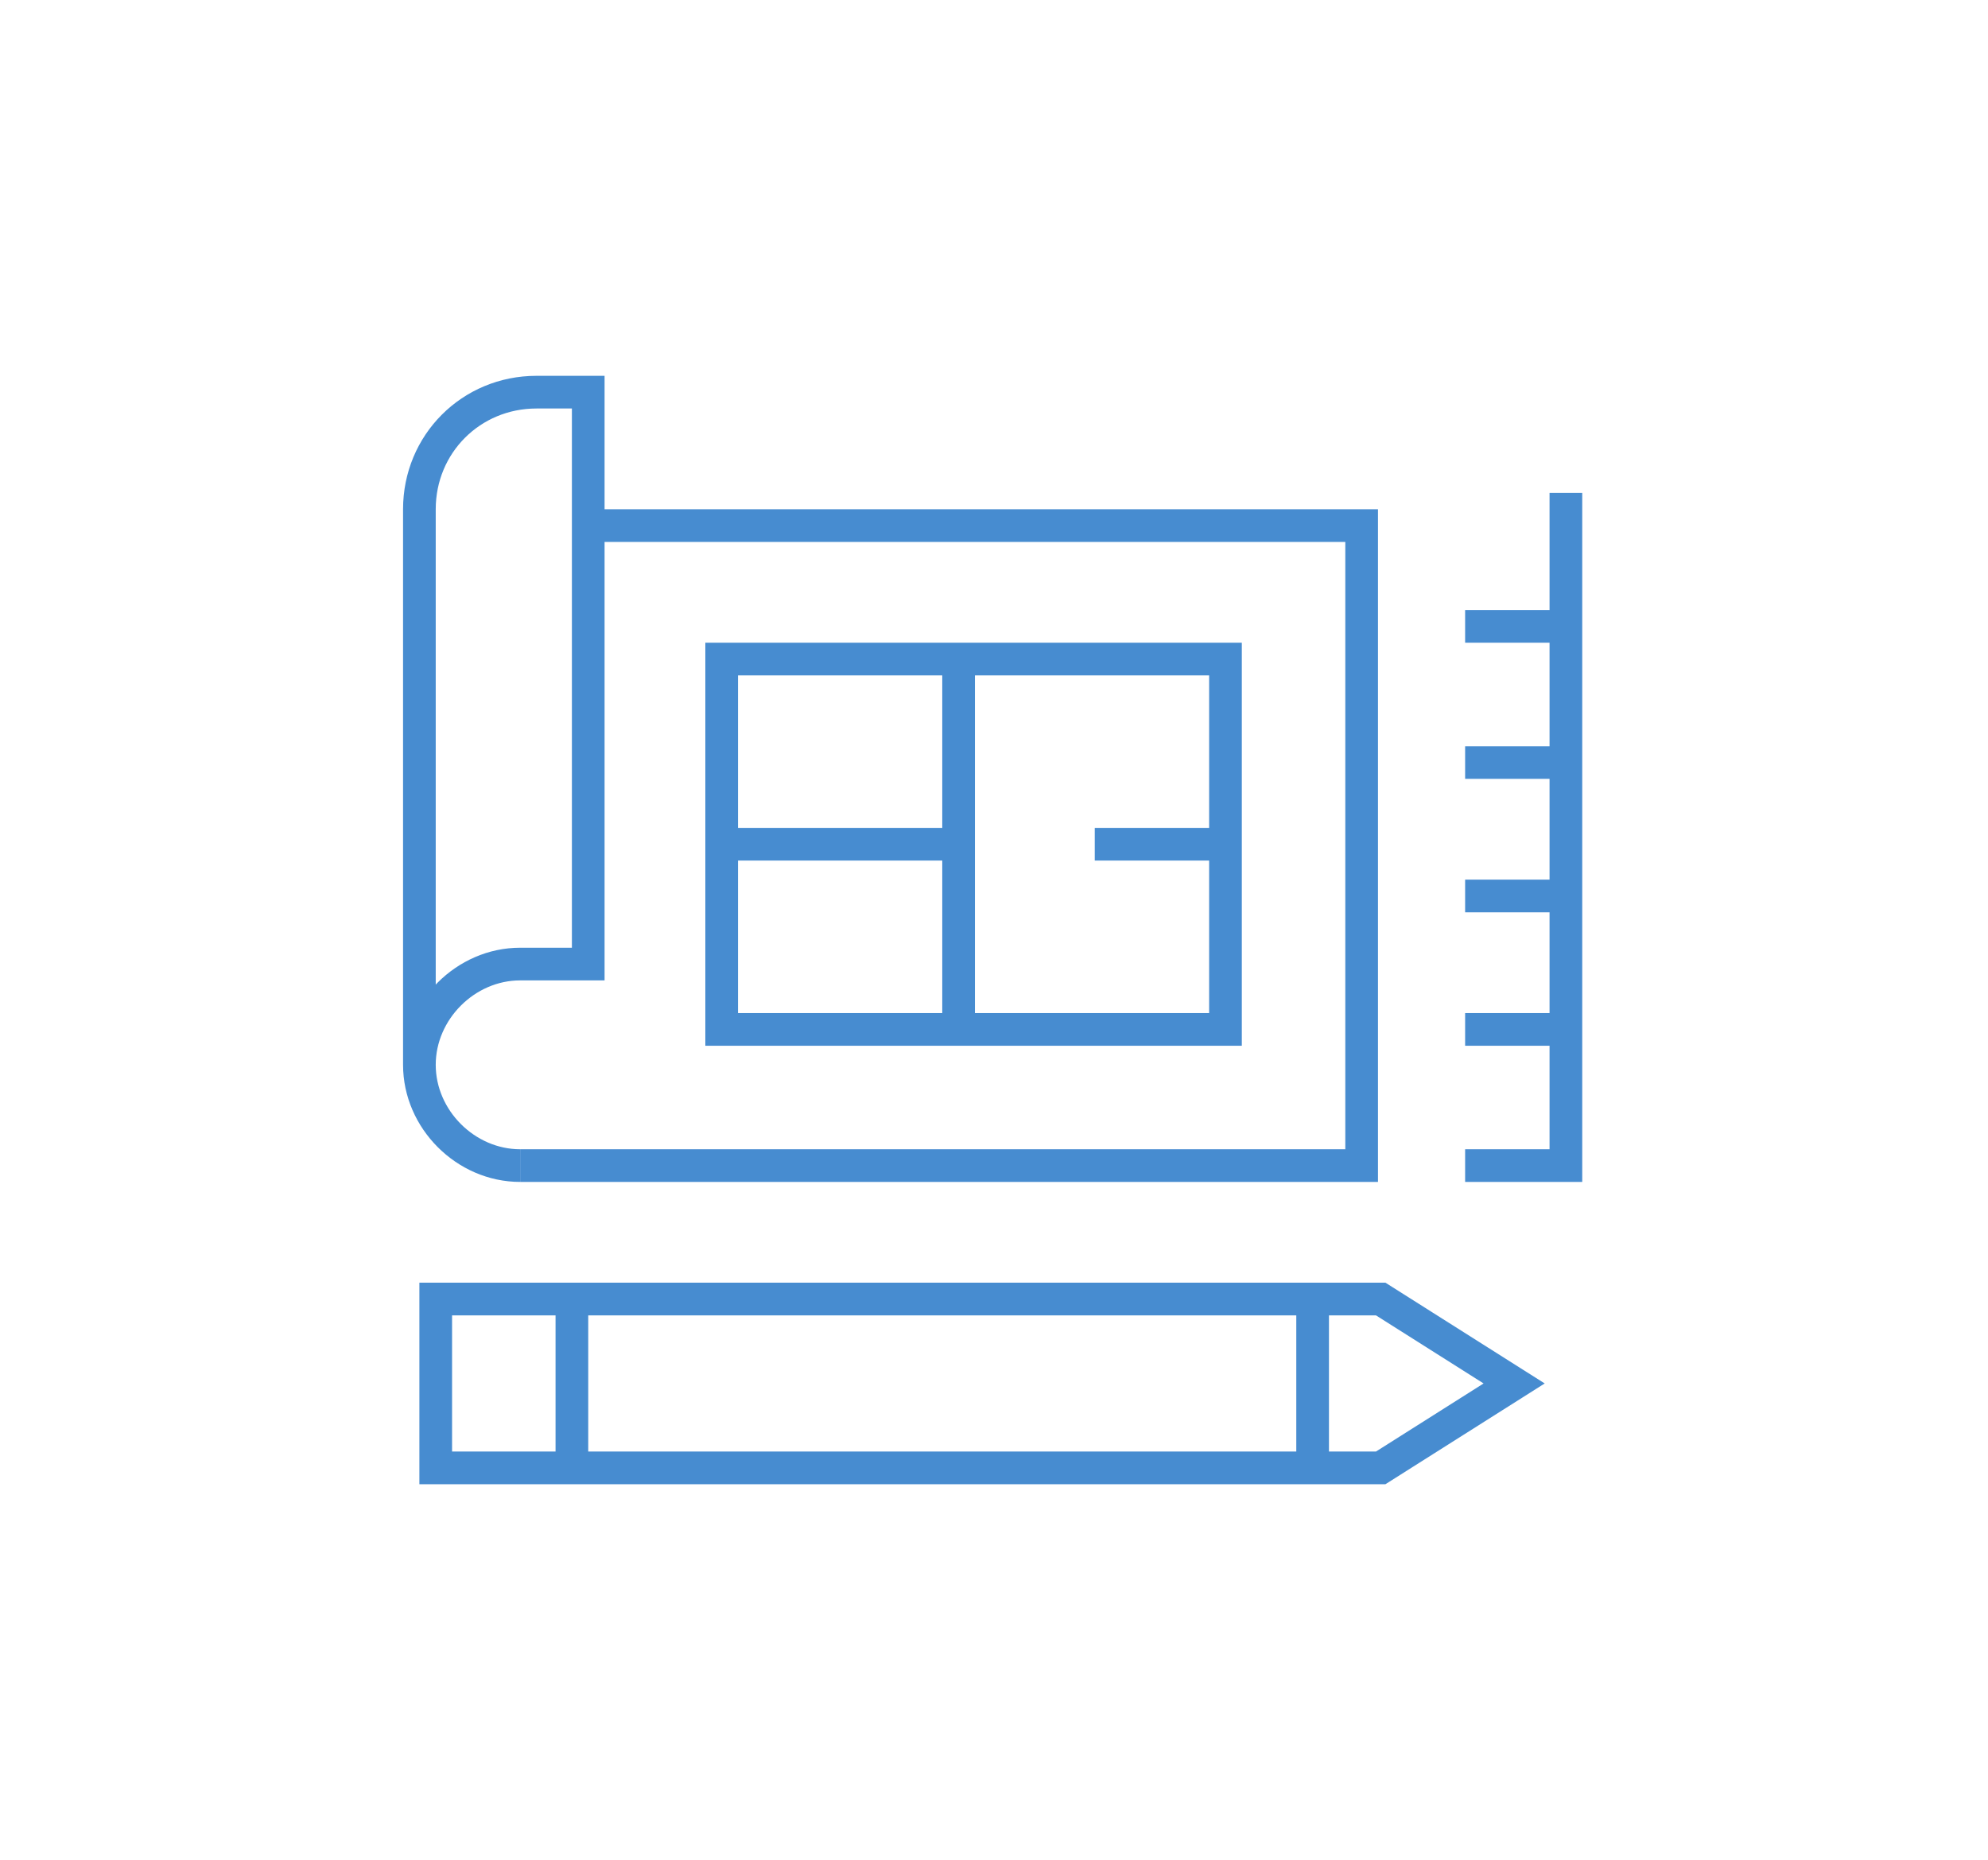 <?xml version="1.0" encoding="UTF-8"?>
<svg id="_レイヤー_2" xmlns="http://www.w3.org/2000/svg" version="1.1" viewBox="0 0 73 68.3">
  <!-- Generator: Adobe Illustrator 29.6.1, SVG Export Plug-In . SVG Version: 2.1.1 Build 9)  -->
  <defs>
    <style>
      .st0, .st1, .st2 {
        fill: none;
      }

      .st1, .st2 {
        stroke: #478cd0;
        stroke-width: 1.2px;
      }

      .st2 {
        stroke-miterlimit: 10;
      }
    </style>
  </defs>
  <g id="Object">
    <g>
      <rect class="st0" width="73" height="68.3"/>
      <g>
        <g>
          <g>
            <polygon class="st2" points="16 47.7 16 53.9 50.7 53.9 55.6 50.8 50.7 47.7 16 47.7"/>
            <line class="st2" x1="21" y1="53.9" x2="21" y2="47.7"/>
          </g>
          <line class="st2" x1="48.2" y1="53.9" x2="48.2" y2="47.7"/>
        </g>
        <g>
          <polyline class="st2" points="53.8 42.8 57.5 42.8 57.5 18.1"/>
          <line class="st2" x1="57.5" y1="23" x2="53.8" y2="23"/>
          <line class="st2" x1="57.5" y1="28" x2="53.8" y2="28"/>
          <line class="st2" x1="57.5" y1="32.9" x2="53.8" y2="32.9"/>
          <line class="st2" x1="57.5" y1="37.8" x2="53.8" y2="37.8"/>
        </g>
        <g>
          <polyline class="st1" points="19.1 42.8 50 42.8 50 19.3 21.6 19.3"/>
          <path class="st1" d="M15.4,39.1v-20.4c0-2.4,1.9-4.3,4.3-4.3h1.9v21h-2.5c-2,0-3.7,1.7-3.7,3.7h0c0,2,1.7,3.7,3.7,3.7"/>
        </g>
        <g>
          <rect class="st1" x="26.5" y="24.2" width="18.5" height="13.6"/>
          <line class="st1" x1="35.2" y1="24.2" x2="35.2" y2="37.8"/>
          <line class="st1" x1="26.5" y1="31" x2="35.2" y2="31"/>
          <line class="st1" x1="40.2" y1="31" x2="45.1" y2="31"/>
        </g>
      </g>
    </g>
  </g>
</svg>